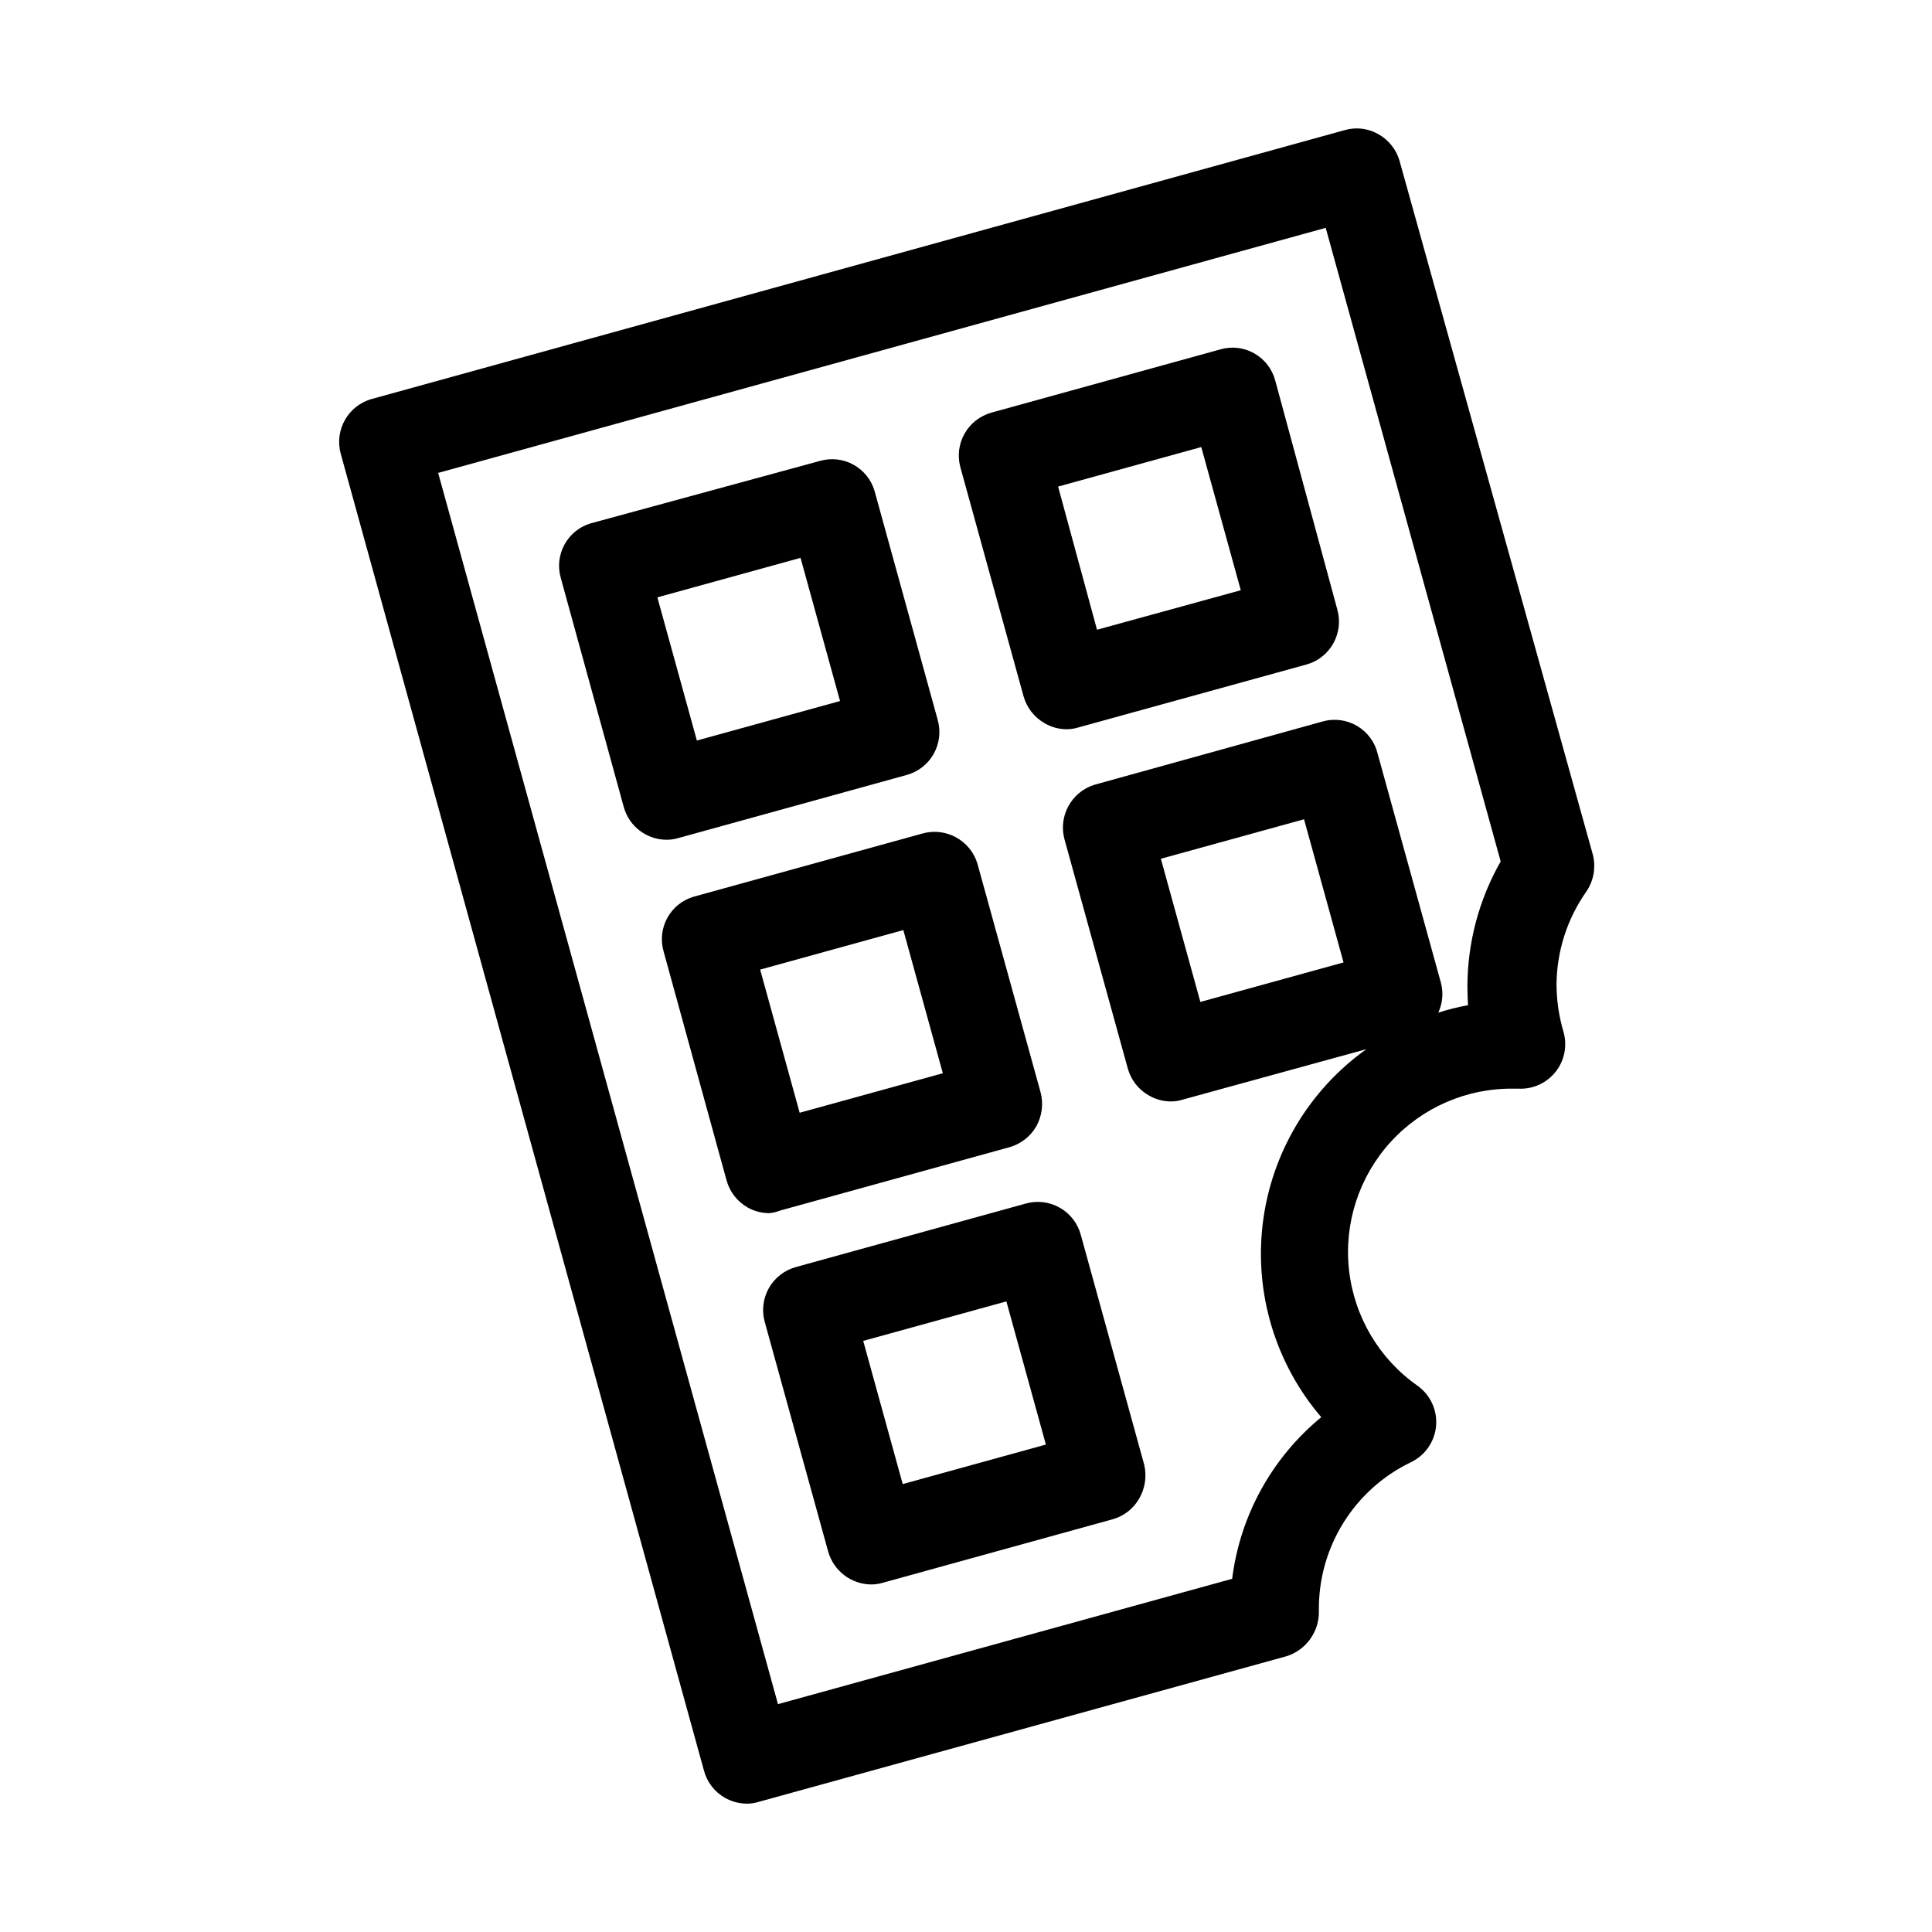 <?xml version="1.0" encoding="UTF-8"?>
<!-- Uploaded to: ICON Repo, www.svgrepo.com, Generator: ICON Repo Mixer Tools -->
<svg fill="#000000" width="800px" height="800px" version="1.1" viewBox="144 144 512 512" xmlns="http://www.w3.org/2000/svg">
 <g>
  <path d="m323.56 366.15 60.691-16.766c3.031-0.828 5.609-2.832 7.16-5.562 1.551-2.734 1.949-5.977 1.105-9.004l-16.766-60.77c-1.859-6.188-8.371-9.707-14.566-7.871l-60.691 16.531c-6.148 1.859-9.656 8.312-7.871 14.484l16.688 60.691c1.418 5.129 6.094 8.676 11.414 8.66 0.957-0.004 1.91-0.137 2.836-0.395zm32.59-74.312 10.469 37.941-37.941 10.469-10.469-37.941z"/>
  <path d="m481.95 244.84c-0.805-3.027-2.789-5.606-5.508-7.164-2.719-1.566-5.957-1.965-8.977-1.102l-60.691 16.766v0.004c-6.277 1.723-9.977 8.203-8.266 14.484l16.766 60.773v-0.004c0.867 3.004 2.875 5.543 5.59 7.086 1.77 1.031 3.777 1.574 5.824 1.574 1.043-0.004 2.078-0.16 3.07-0.473l60.773-16.766c6.117-1.895 9.609-8.32 7.871-14.484zm-47.23 66.047-10.312-37.941 37.941-10.469 10.469 37.941z"/>
  <path d="m350.8 464.79 60.691-16.766h0.004c3.035-0.844 5.609-2.852 7.164-5.59 1.504-2.742 1.895-5.953 1.102-8.977l-16.766-60.691h-0.004c-1.926-6.129-8.379-9.617-14.562-7.871l-60.691 16.766c-6.148 1.859-9.656 8.316-7.875 14.484l16.688 60.691 0.004 0.004c0.84 3.031 2.852 5.609 5.59 7.164 1.777 0.996 3.785 1.512 5.824 1.492 0.973-0.105 1.926-0.344 2.832-0.707zm32.59-74.312 10.469 37.941-37.941 10.473-10.469-37.941z"/>
  <path d="m415.74 462.98-60.691 16.766c-3.082 0.809-5.707 2.828-7.281 5.598-1.57 2.773-1.953 6.062-1.066 9.121l16.766 60.691 0.004 0.004c1.438 5.129 6.09 8.691 11.414 8.738 1.066-0.004 2.129-0.164 3.148-0.473l60.691-16.766h0.004c3.027-0.809 5.606-2.793 7.16-5.512 1.578-2.711 2.055-5.922 1.34-8.977l-16.766-60.773v0.004c-0.793-3.098-2.805-5.742-5.578-7.328-2.773-1.59-6.074-1.984-9.145-1.094zm-32.512 74.312-10.469-37.941 37.941-10.469 10.469 37.941z"/>
  <path d="m514.93 186.75c-0.84-3.035-2.852-5.609-5.59-7.164-2.715-1.578-5.957-1.977-8.973-1.102l-257.81 71.242c-6.277 1.723-9.973 8.203-8.266 14.484l96.273 349.04c0.809 3.031 2.793 5.609 5.512 7.164 1.773 1.016 3.781 1.559 5.824 1.574 1.066 0.004 2.129-0.156 3.148-0.473l139.81-38.574v0.004c5.289-1.629 8.832-6.594 8.66-12.125-0.098-8.211 2.152-16.281 6.492-23.254 4.336-6.973 10.578-12.562 17.988-16.105 3.742-1.828 6.242-5.496 6.582-9.645 0.336-4.152-1.535-8.172-4.93-10.586-10.18-7.152-16.793-18.336-18.152-30.703-1.359-12.367 2.668-24.723 11.055-33.914 8.387-9.188 20.32-14.328 32.762-14.102h1.18c3.816 0.16 7.477-1.535 9.824-4.555 2.344-3.016 3.082-6.981 1.984-10.641-1.184-4.039-1.793-8.227-1.809-12.438 0.07-8.797 2.816-17.359 7.871-24.559 1.996-2.898 2.629-6.519 1.73-9.922zm18.105 223.64c-2.664 0.484-5.293 1.141-7.871 1.969 1.141-2.465 1.391-5.246 0.707-7.875l-16.766-60.691c-0.738-3.121-2.719-5.805-5.484-7.426-2.766-1.621-6.074-2.039-9.16-1.156l-60.457 16.77c-6.125 1.93-9.613 8.379-7.871 14.562l16.766 60.691h0.004c0.844 3.016 2.856 5.562 5.586 7.086 1.77 1.031 3.781 1.574 5.828 1.574 1.039-0.004 2.074-0.16 3.07-0.473l48.727-13.383c-15.223 10.844-25.188 27.582-27.461 46.133-2.277 18.551 3.348 37.203 15.496 51.402-13.062 10.727-21.516 26.055-23.617 42.824l-120.36 33.219-90.055-326.29 235.21-64.945 46.367 167.91c-5.769 10.121-8.805 21.57-8.816 33.219 0 1.652 0.078 3.231 0.156 4.883zm-32.984-11.336-37.941 10.469-10.469-37.941 37.941-10.469z"/>
 </g>
</svg>
